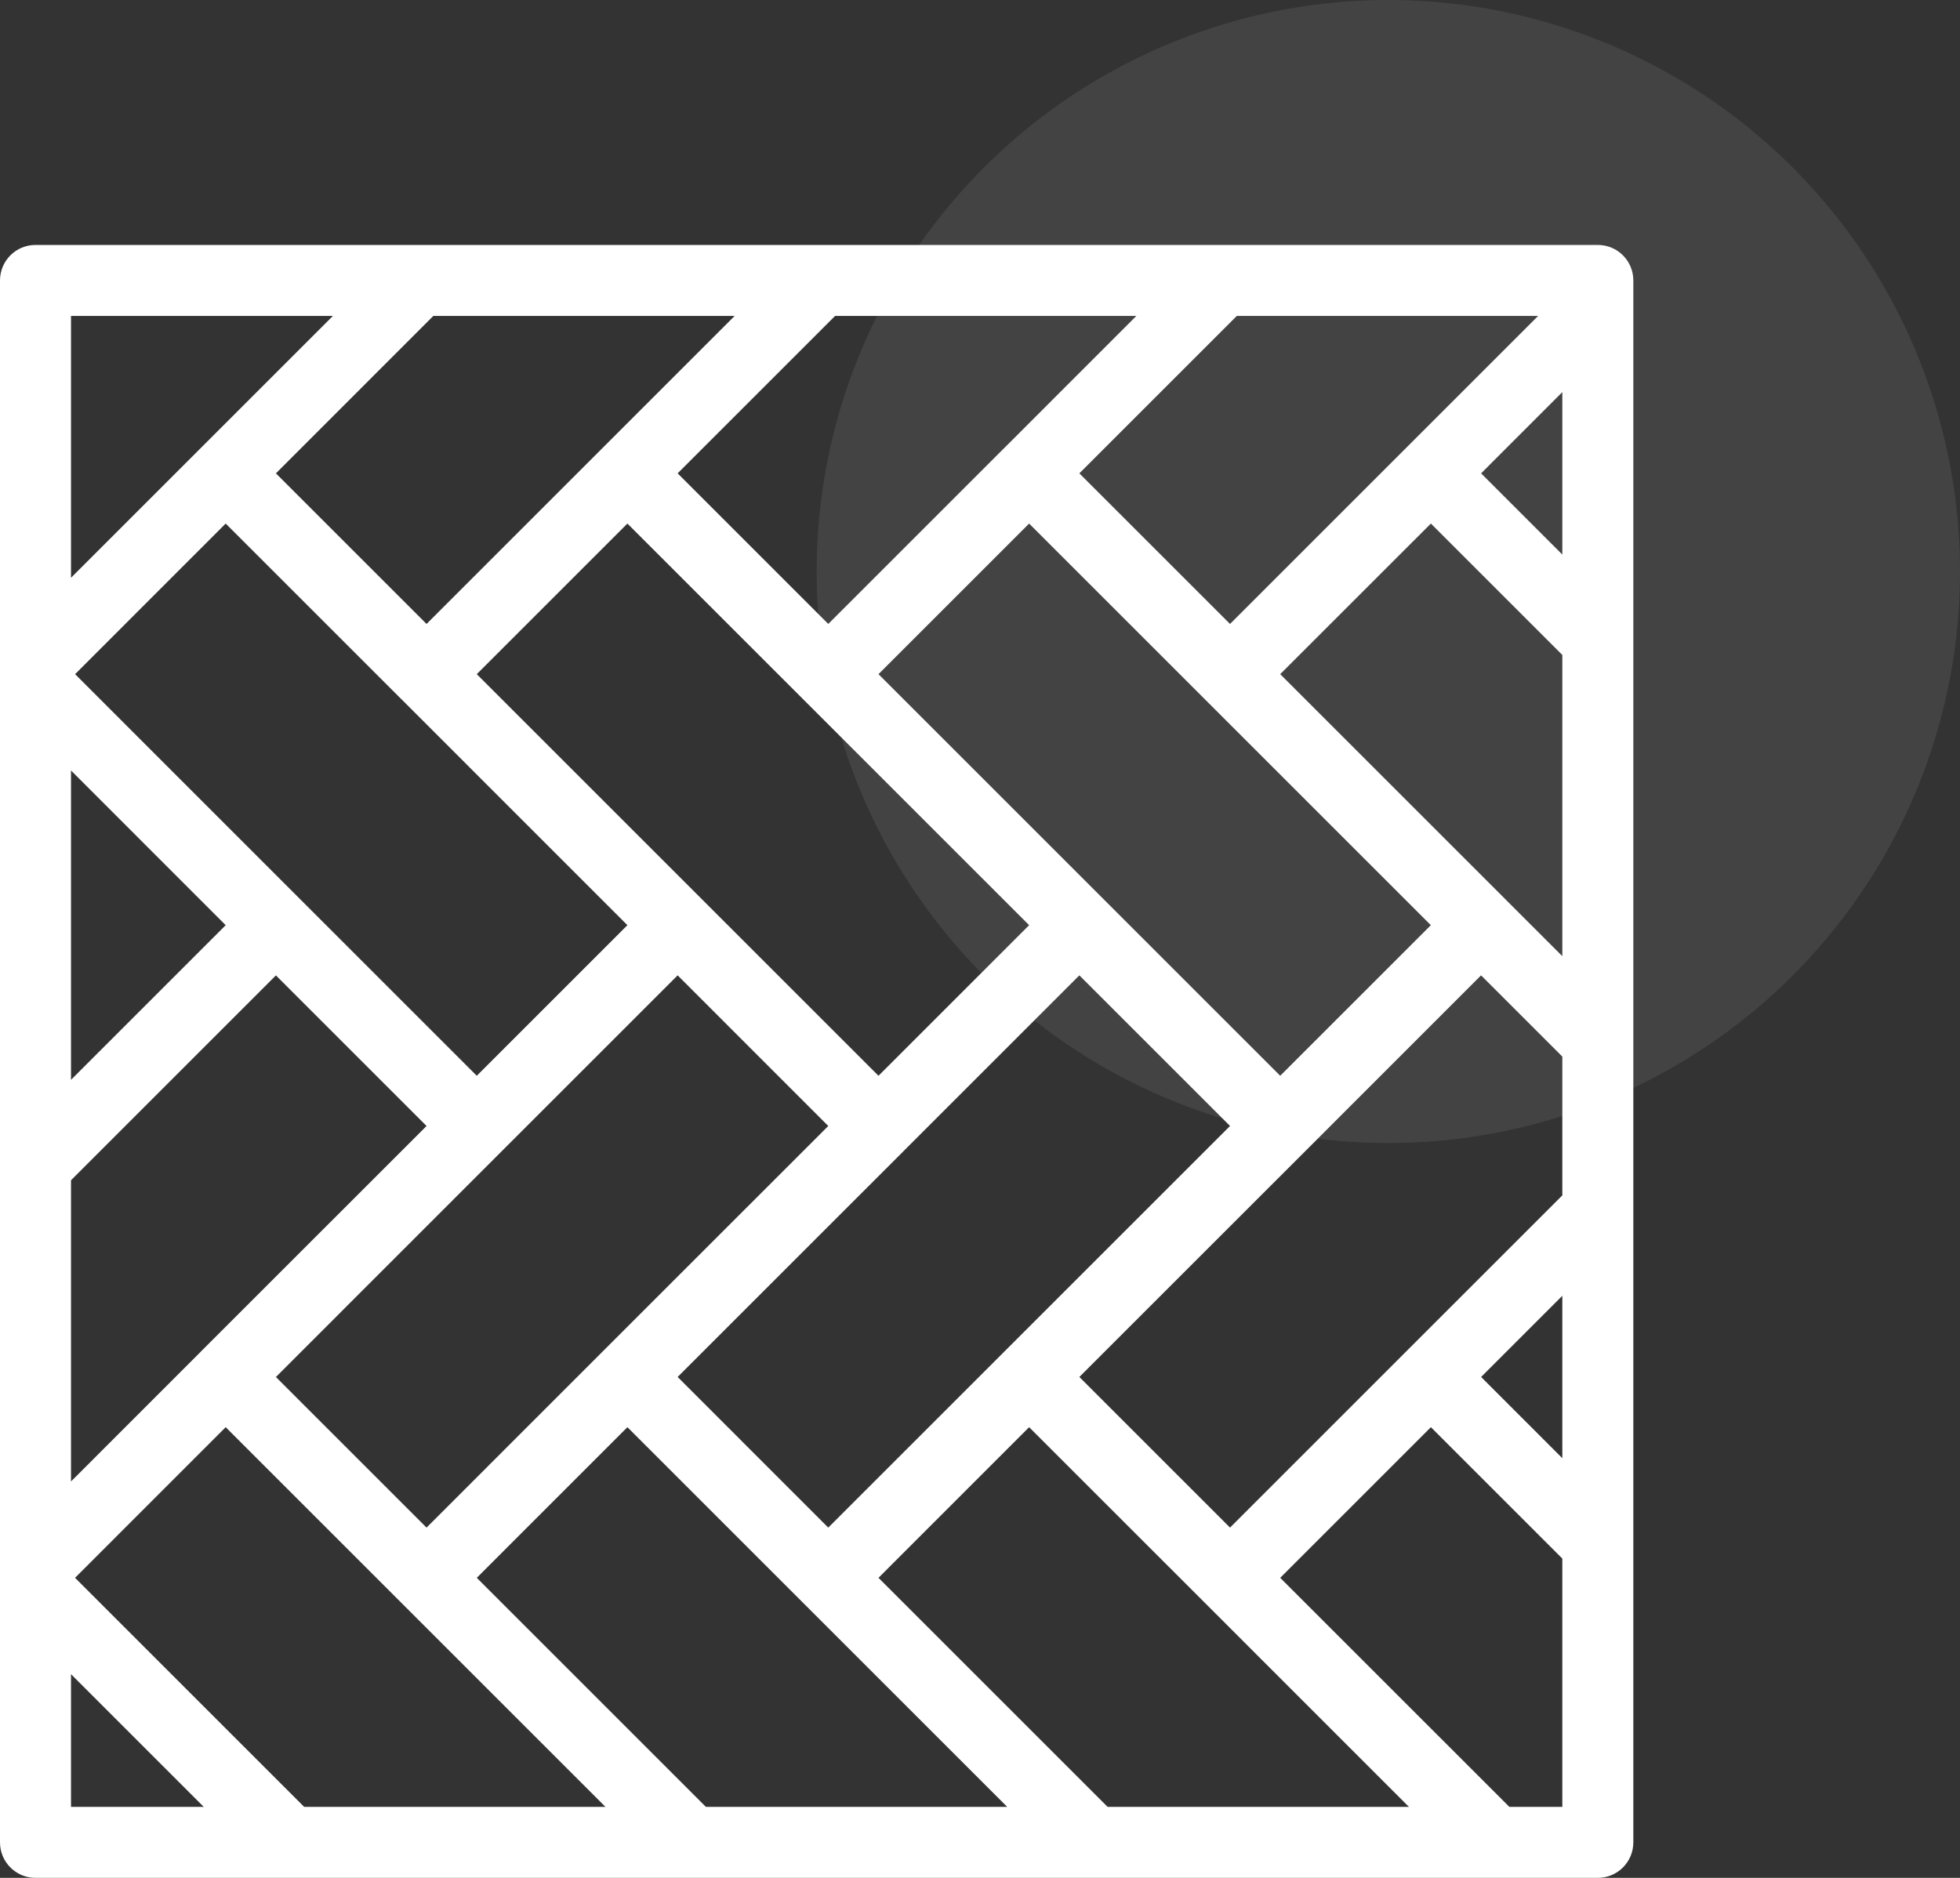 <svg xmlns="http://www.w3.org/2000/svg" width="48" height="46" viewBox="0 0 48 46" fill="none"><rect x="0" y="0" width="48" height="46" fill="#333333" stroke="none"/><circle cx="34" cy="14" r="14" fill="white" fill-opacity="0.08"></circle><path d="M39.13 6H0.87C0.389 6 0 6.389 0 6.87V45.13C0 45.611 0.389 46 0.87 46H39.13C39.611 46 40 45.611 40 45.13V6.87C40 6.389 39.611 6 39.13 6ZM30.289 7.739H37.668L34.428 10.979C34.427 10.979 34.427 10.98 34.427 10.98L30.123 15.284L26.433 11.595L30.289 7.739ZM15.365 22.663L11.676 26.352L7.372 22.048C7.371 22.046 7.369 22.045 7.368 22.044L1.839 16.514L5.527 12.825L9.831 17.129L9.832 17.129L15.365 22.663ZM11.676 16.514L15.365 12.825L19.669 17.129C19.67 17.13 19.671 17.13 19.671 17.131L25.203 22.663L21.514 26.352L11.676 16.514ZM12.29 28.197L16.595 23.892L20.284 27.582L14.75 33.115L10.446 37.42L6.757 33.731L12.29 28.197ZM22.129 28.197L22.129 28.196L26.433 23.892L30.123 27.582L24.589 33.115C24.588 33.116 24.588 33.116 24.588 33.116L20.284 37.42L16.595 33.73L22.129 28.197ZM27.048 22.048L27.048 22.048L21.514 16.514L25.203 12.825L35.041 22.663L31.352 26.352L27.048 22.048ZM20.451 7.739H27.829L24.59 10.979L24.588 10.98L20.284 15.284L16.595 11.595L20.451 7.739ZM10.612 7.739H17.991L14.75 10.98L14.75 10.98L10.446 15.284L6.757 11.595L10.612 7.739ZM1.739 7.739H8.153L4.912 10.98L4.912 10.98L1.739 14.153V7.739ZM1.739 18.874L5.527 22.663L1.739 26.451V18.874ZM1.739 28.911L6.757 23.893L10.446 27.582L4.912 33.115L4.912 33.116L1.845 36.184L1.739 36.289L1.739 28.911ZM1.739 44.261V41.01L4.99 44.261H1.739ZM7.449 44.261L1.838 38.65L5.527 34.96L6.986 36.419L9.831 39.264L9.832 39.265L14.828 44.261H7.449ZM17.287 44.261L11.676 38.65L15.365 34.96L19.669 39.264C19.669 39.265 19.67 39.265 19.67 39.265L24.666 44.261L17.287 44.261ZM27.125 44.261L21.514 38.65L25.203 34.96L29.508 39.264L34.504 44.261H27.125ZM38.261 44.261H36.964L31.352 38.65L35.042 34.96L38.261 38.179V44.261ZM38.261 35.72L36.272 33.73L38.261 31.741V35.72ZM38.261 29.282L34.427 33.115L34.427 33.115L30.123 37.42L26.433 33.73L31.967 28.197L31.967 28.197L36.271 23.892L38.261 25.882V29.282H38.261ZM38.261 23.422L36.886 22.048L36.886 22.047L31.352 16.514L35.042 12.825L38.261 16.044V23.422ZM38.261 13.584L36.272 11.595L38.261 9.605V13.584Z" fill="white"></path></svg>